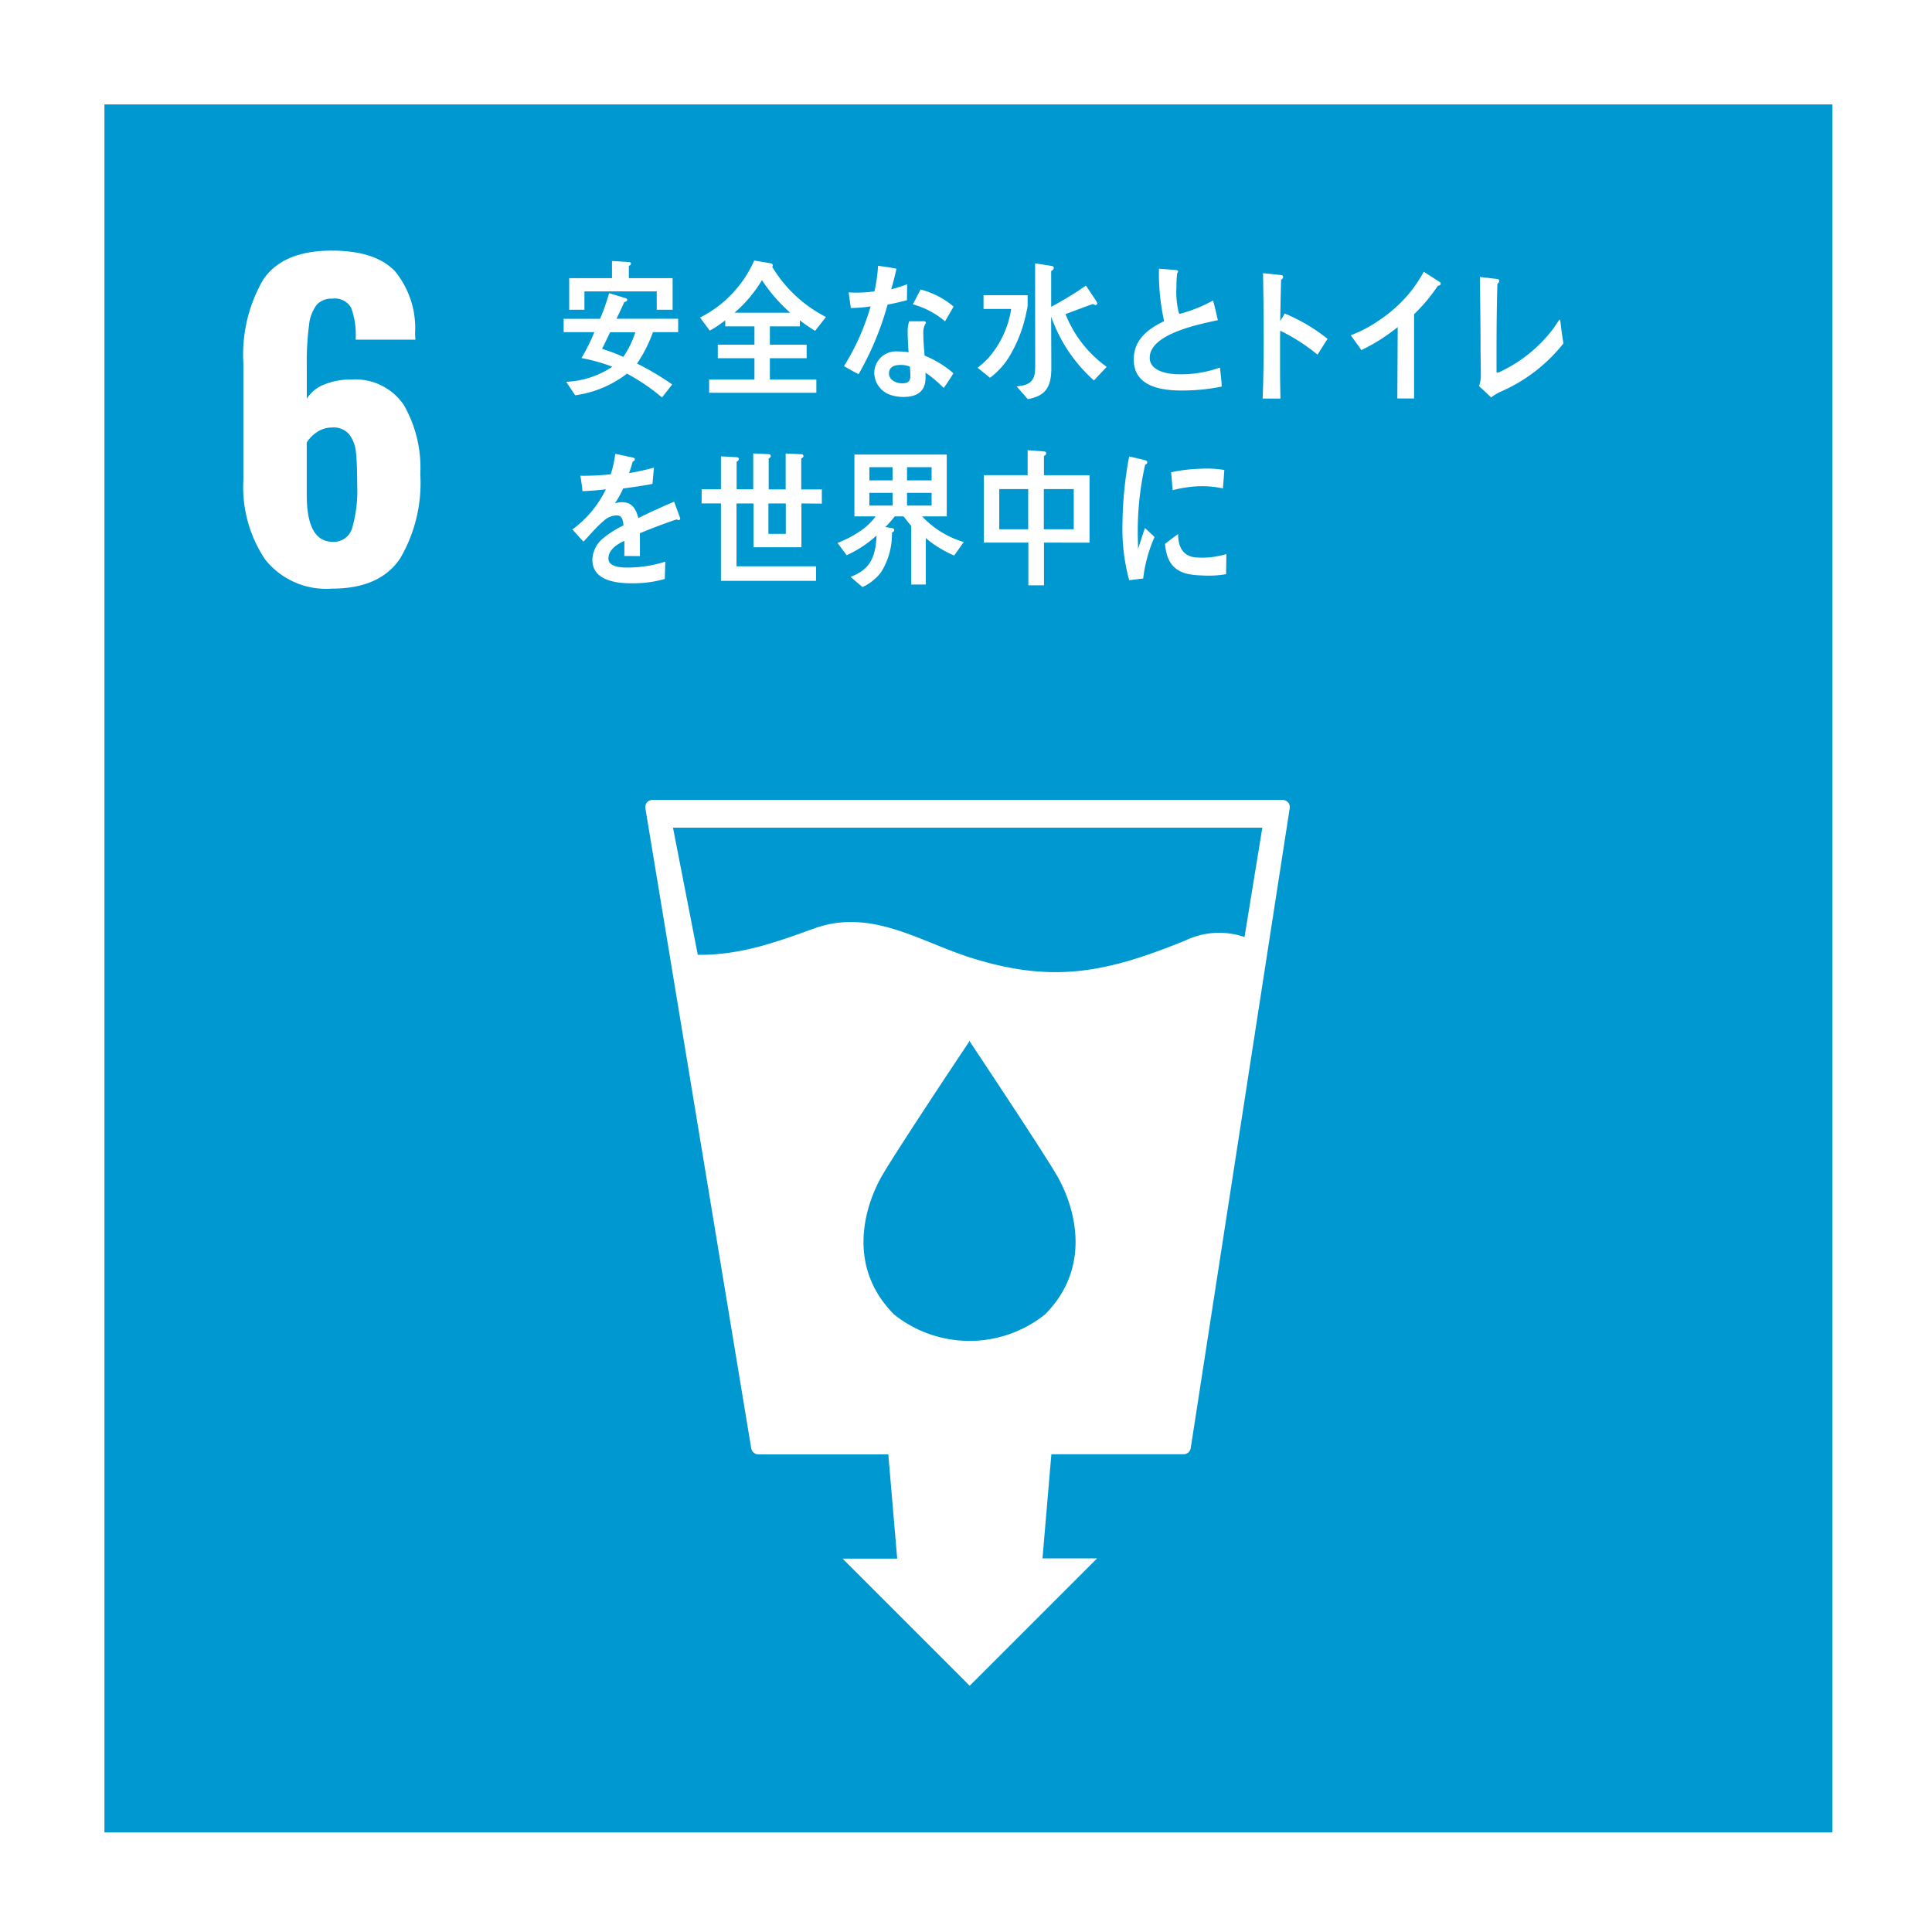 <svg xmlns="http://www.w3.org/2000/svg" xmlns:xlink="http://www.w3.org/1999/xlink" width="150" height="150" viewBox="0 0 150 150"><defs><clipPath id="a"><rect width="134.155" height="134.155" fill="none"></rect></clipPath></defs><g transform="translate(0)"><rect width="150" height="150" transform="translate(0)" fill="#fff"></rect><g transform="translate(8.108 8.109)"><g clip-path="url(#a)"><path d="M941.411,309.5a21.089,21.089,0,0,1-2.021.79q-1.328.441-1.673.6V307.26a20.871,20.871,0,0,0,2.6-1.263,8.745,8.745,0,0,0,2.162-1.548H946.3v25.582h-4.894Z" transform="translate(-929.563 -292.782)" fill="#fff"></path><path d="M978.856,329.151a3.73,3.73,0,1,1,3.733,3.731,3.734,3.734,0,0,1-3.733-3.731" transform="translate(-875.372 -265.16)" fill="#fff"></path><path d="M989.868,329.273a4.974,4.974,0,0,1,4.516,4.954v10.344a1.446,1.446,0,0,1-2.892,0v-8.884c0-.334-.1-.783-.707-.783-.422,0-.51.445-.524.73v26.625a2.08,2.08,0,0,1-4.159,0V346.917a.564.564,0,0,0-.589-.609h0a.574.574,0,0,0-.6.609v15.342a2.076,2.076,0,1,1-4.153,0V335.634c-.014-.285-.107-.73-.524-.73-.611,0-.7.45-.7.783v8.884a1.446,1.446,0,0,1-2.892,0V334.227a4.975,4.975,0,0,1,4.521-4.954,1.916,1.916,0,0,1,.274-.023h8.154a2.05,2.05,0,0,1,.283.023" transform="translate(-878.297 -260.113)" fill="#fff"></path><path d="M973.3,329.883a3.533,3.533,0,1,0-3.529,3.534,3.531,3.531,0,0,0,3.529-3.534" transform="translate(-892.001 -263.934)" fill="#fff"></path><path d="M966.4,332.9l-2.936,9.561s-.524,1.752.961,2.19,1.93-1.272,1.93-1.272l2.368-7.981s.127-.614.589-.48.29.788.29.788l-4.122,14.953h3.833v10.713a1.84,1.84,0,0,0,3.68,0V350.659h1.047v10.713a1.841,1.841,0,0,0,3.682,0V350.659h3.833l-4.12-14.953s-.174-.656.287-.788.591.48.591.48l2.368,7.981s.449,1.71,1.928,1.272.964-2.19.964-2.19L980.64,332.9s-1.047-2.764-3.374-2.764h-7.485c-2.324,0-3.376,2.764-3.376,2.764" transform="translate(-895.759 -258.947)" fill="#fff"></path><path d="M964.165,329.883a3.533,3.533,0,1,0-3.531,3.534,3.532,3.532,0,0,0,3.531-3.534" transform="translate(-904.03 -263.934)" fill="#fff"></path><path d="M957.273,332.9l-2.936,9.561s-.524,1.752.964,2.19,1.928-1.272,1.928-1.272L959.6,335.4s.127-.614.588-.48.287.788.287.788l-4.12,14.953h3.833v10.713a1.841,1.841,0,0,0,3.682,0V350.659h1.047v10.713a1.84,1.84,0,0,0,3.68,0V350.659h3.833l-4.118-14.953s-.174-.656.285-.788.591.48.591.48l2.366,7.981s.452,1.71,1.93,1.272.962-2.19.962-2.19l-2.936-9.561s-1.047-2.764-3.372-2.764h-7.487c-2.322,0-3.376,2.764-3.376,2.764" transform="translate(-907.788 -258.947)" fill="#fff"></path><path d="M976.073,339.751a2.941,2.941,0,1,0-2.94-2.943,2.939,2.939,0,0,0,2.94,2.943" transform="translate(-882.911 -254.027)" fill="#fff"></path><path d="M971.422,344.891a1.02,1.02,0,0,0,.429,1.39.98.98,0,0,0,1.26-.41l1.6-5.1s.278-.341.278.012v12h.007a1.508,1.508,0,1,0,3.017,0v-4.736s-.088-.667.452-.667.456.667.456.667v4.736a1.512,1.512,0,0,0,3.024,0v-12c0-.352.185-.1.185-.1l1.254,3.492a8.412,8.412,0,0,0,.711,1.629,1.116,1.116,0,0,0,1.457-.6,1.1,1.1,0,0,0-.12-1.073l.012-.012c-.037-.113-1.872-4.618-2.09-5.248-.663-1.937-1.87-1.921-3.031-1.954s-1.858,0-1.858,0-.744-.03-2.278.016-2.016.834-3.708,5.184c-.241.626-1.057,2.653-1.068,2.774Z" transform="translate(-885.31 -250.032)" fill="#fff"></path><path d="M950.774,329.151a3.731,3.731,0,1,0-3.735,3.731,3.736,3.736,0,0,0,3.735-3.731" transform="translate(-922.191 -265.16)" fill="#fff"></path><path d="M945.609,329.273a4.974,4.974,0,0,0-4.516,4.954v10.344a1.447,1.447,0,0,0,2.894,0v-8.884c0-.334.095-.783.7-.783.422,0,.508.445.526.73v26.625a2.077,2.077,0,0,0,4.155,0V346.917a.6.6,0,1,1,1.193,0v15.342a2.078,2.078,0,0,0,4.155,0V335.634c.012-.285.107-.73.524-.73.614,0,.7.45.7.783v8.884a1.447,1.447,0,0,0,2.894,0V334.227a4.975,4.975,0,0,0-4.521-4.954,1.946,1.946,0,0,0-.273-.023h-8.154a2.086,2.086,0,0,0-.285.023" transform="translate(-925.115 -260.113)" fill="#fff"></path><path d="M0,17.905A.344.344,0,0,1-.064,17.9a.343.343,0,0,1-.273-.4L2.977-.064a.343.343,0,0,1,.4-.273.343.343,0,0,1,.273.4L.337,17.626A.343.343,0,0,1,0,17.905Z" transform="translate(13.925 85.961)" fill="#fff"></path><path d="M950.642,336.029a1.071,1.071,0,0,0-1.979.565,1.955,1.955,0,0,0,.1.47l2.966,5.367a1.9,1.9,0,0,1,.181.707v11.521h0a1.448,1.448,0,0,0,2.9,0v-4.546s-.084-.644.438-.644.436.644.436.644v4.546a1.452,1.452,0,0,0,2.9,0V343.138a1.914,1.914,0,0,1,.179-.707l2.741-4.954a4.832,4.832,0,0,0,.334-.883,1.071,1.071,0,0,0-1.979-.565l-.012-.007c-.086.074-1.457,2.519-1.911,2.971a1.189,1.189,0,0,1-.908.431h-3.561a1.19,1.19,0,0,1-.911-.431c-.459-.452-1.824-2.9-1.912-2.971Z" transform="translate(-915.144 -251.846)" fill="#fff"></path><path d="M953.176,339.751a2.941,2.941,0,1,0-2.938-2.943,2.937,2.937,0,0,0,2.938,2.943" transform="translate(-913.069 -254.027)" fill="#fff"></path><path d="M954.3,338.189l3.323,2.424,1.58,5.816H949.39l1.585-5.816Z" transform="translate(-914.186 -248.338)" fill="#fff"></path><path d="M955.991,308.011a7.153,7.153,0,0,1-1.3-.827,3.58,3.58,0,0,1-.13.709c-.269.955-1.337,1.013-2.067,1.038l-.436-.827c.366,0,1.133,0,1.3-.475a2.071,2.071,0,0,0,.09-.424h-1.385a4.764,4.764,0,0,1-1.8,1.782h4.915v4.336h-1.177a4.815,4.815,0,0,0,2.364.848l-.656,1.085a10.32,10.32,0,0,1-3.073-1.339l.628-.593h-2.7l.6.533a.293.293,0,0,1,.109.167c0,.09-.109.125-.169.125a.28.28,0,0,1-.162-.046,11.049,11.049,0,0,1-2.72,1.177l-.658-1.015a5.42,5.42,0,0,0,2.333-.941h-1v-3.636a5.091,5.091,0,0,1-.816.313l-.582-.929a4.613,4.613,0,0,0,3.063-1.865h-1.506a5.279,5.279,0,0,1-1.108.619l-.8-.8a5.311,5.311,0,0,0,2.871-2.517l1.207.4a.146.146,0,0,1,.1.148c0,.153-.16.208-.26.22a6.386,6.386,0,0,1-1.015,1.073H953.7a12.171,12.171,0,0,1-1.128-1.21l1.068-.64a6.906,6.906,0,0,0,3.093,2.454Zm-1.935,1.794h-4.1v.443h4.1Zm.009,1.14h-4.109v.443h4.109Zm0,1.119h-4.109v.431h4.109Z" transform="translate(-917.119 -292.72)" fill="#fff"></path><path d="M952.163,304.811h8.108v9.9h-8.108Zm6.931,1.073h-5.8v7.777h5.8Zm-.809,6.556a9.669,9.669,0,0,1-1.536-2.283v3.2h-1.038v-3.168a7.479,7.479,0,0,1-1.666,2.225l-.746-.781a7.161,7.161,0,0,0,2.1-2.98h-1.715v-.978h1.984V306.15l1.047.1c.092.009.188.021.188.162a.221.221,0,0,1-.128.16v1.108h1.937v.978h-1.678a8.246,8.246,0,0,0,2.044,2.959Z" transform="translate(-910.534 -292.305)" fill="#fff"></path><path d="M964.511,309.79a.261.261,0,0,1-.148-.058c-.711.241-2.081.783-2.729,1.08v1.773l-1.164-.009c.012-.16.012-.334.012-.528V311.4c-.79.366-1.182.839-1.182,1.367,0,.461.452.7,1.346.7a15.034,15.034,0,0,0,2.871-.2l.014,1.286a11.86,11.86,0,0,1-2.53.137c-1.93,0-2.9-.607-2.9-1.842a2.279,2.279,0,0,1,.808-1.655,7.166,7.166,0,0,1,1.5-.992c-.019-.517-.176-.781-.464-.781a1.428,1.428,0,0,0-1.015.438,8.139,8.139,0,0,0-.756.781c-.368.4-.591.681-.735.818-.176-.208-.452-.517-.815-.943a8.334,8.334,0,0,0,2.486-3.121c-.526.07-1.105.116-1.738.151-.042-.436-.1-.839-.158-1.2a16.921,16.921,0,0,0,2.257-.116,9.249,9.249,0,0,0,.334-1.587l1.332.3a.138.138,0,0,1,.116.139c0,.067-.049.125-.153.172-.049.2-.139.494-.271.885a15.235,15.235,0,0,0,1.847-.424l-.109,1.265c-.542.116-1.272.229-2.178.357a7.29,7.29,0,0,1-.614,1.152,2,2,0,0,1,.565-.081c.6,0,1,.4,1.17,1.231.79-.415,1.685-.839,2.663-1.277l.454,1.288q0,.139-.118.139" transform="translate(-904.656 -292.522)" fill="#fff"></path><path d="M951.986,313.592c-.482.137-.955.253-1.437.343a23.67,23.67,0,0,1-2.151,5.4c-.364-.183-.73-.4-1.084-.619a18.779,18.779,0,0,0,1.972-4.639,10.009,10.009,0,0,1-1.469.125c-.049-.4-.109-.8-.157-1.219a3.81,3.81,0,0,0,.542.026,9.117,9.117,0,0,0,1.372-.1,12.372,12.372,0,0,0,.264-1.988c.463.067.918.125,1.37.229-.116.528-.234,1.071-.394,1.6a10.156,10.156,0,0,0,1.184-.394c0,.408-.012.82-.012,1.235m2.753,7.037a8.316,8.316,0,0,0-1.309-1.184c.007.127,0,.253,0,.378-.044,1.186-.814,1.509-1.7,1.509a2.824,2.824,0,0,1-.929-.148,1.751,1.751,0,0,1-1.161-1.636,1.716,1.716,0,0,1,1.8-1.747,4.747,4.747,0,0,1,.806.067c-.012-.54-.03-1.08-.009-1.622a2.332,2.332,0,0,1,.146-.781h.888c.058,0,.348-.046.343.09,0,.023,0,.035-.012.046a1.472,1.472,0,0,0-.2.7c-.023.609-.007,1.207.021,1.819a7,7,0,0,1,2.088,1.37c-.241.392-.491.781-.76,1.138m-2.452-1.657a1.677,1.677,0,0,0-.7-.125c-.375,0-.846.114-.864.654s.542.772.929.772c.364,0,.633-.081.651-.575.009-.241,0-.482-.012-.725m2.632-3.849a6.038,6.038,0,0,0-2.4-1.323l.572-1.149a6.079,6.079,0,0,1,2.454,1.323Z" transform="translate(-916.921 -284.255)" fill="#fff"></path><path d="M956.2,321.137a18.921,18.921,0,0,0-2.892-3.413,8.913,8.913,0,0,0-.839-.765,2.4,2.4,0,0,1-.484-.45,1.006,1.006,0,0,1-.171-.626,1.324,1.324,0,0,1,.473-.969c.487-.5.989-.955,1.464-1.465.706-.767,1.423-1.532,2.111-2.345.283.248.561.484.841.73a1.882,1.882,0,0,1,.32.285.133.133,0,0,1,.047.1c0,.162-.22.181-.327.155-.665.607-1.349,1.2-2.023,1.819-.283.257-.544.54-.825.8-.132.123-.282.234-.4.368a.764.764,0,0,0-.248.456.44.44,0,0,0,.171.348c.4.4.857.746,1.272,1.124a20.031,20.031,0,0,1,2.561,2.878c-.352.313-.7.651-1.047.964" transform="translate(-911 -284.013)" fill="#fff"></path><path d="M959.835,316.189a2.7,2.7,0,0,0-.885,2.472c.183,1.124,1.539,1.277,2.25,1.277.227,0,.463-.012.7-.035-.109.44-.236.862-.345,1.291h-.208c-1.388,0-3.379-.253-3.557-2.4a3.913,3.913,0,0,1,.816-2.957,20.613,20.613,0,0,0-3.455.8c-.063-.438-.16-.869-.246-1.3a8.944,8.944,0,0,0,1.831-.431,13.054,13.054,0,0,0,2.387-2.4,16.4,16.4,0,0,1-2.076.056c0-.405,0-.813-.026-1.207a12.929,12.929,0,0,0,3.124-.023,2.885,2.885,0,0,0,.786-.278c.2.364.4.737.575,1.11a26.883,26.883,0,0,0-2.994,2.69c1.462-.188,2.931-.32,4.391-.417-.018.461-.016.927-.042,1.386a5.15,5.15,0,0,0-3.024.357" transform="translate(-906.923 -284.07)" fill="#fff"></path><path d="M961.833,321.878c-.371-.338-.742-.691-1.135-1A3.8,3.8,0,0,0,964,317.012c.069-1.045-.232-1.666-1.166-1.729a8.29,8.29,0,0,0-2.922,1.066c-.058-.181-.459-1.425-.452-1.532,0-.081.1-.06.146-.06a6.48,6.48,0,0,0,1.265-.255,6.87,6.87,0,0,1,2.378-.445c1.606.109,2.222,1.425,2.106,3.175a5.253,5.253,0,0,1-3.527,4.646m1.761-8.632a14.742,14.742,0,0,0-2.846-1.078c.19-.431.368-.862.563-1.293a10.9,10.9,0,0,1,2.913,1.091c-.2.429-.4.86-.63,1.279" transform="translate(-900.915 -284.316)" fill="#fff"></path><rect width="134.155" height="134.155" fill="#0098d1"></rect><path d="M940.542,328.284a10.057,10.057,0,0,1-1.689-6.127v-9.1a11.629,11.629,0,0,1,1.517-6.458q1.516-2.291,5.337-2.29,3.41,0,4.927,1.611a6.981,6.981,0,0,1,1.548,4.862l.03.443H947.57a6.2,6.2,0,0,0-.348-2.479,1.454,1.454,0,0,0-1.453-.709,1.556,1.556,0,0,0-1.217.473,3.106,3.106,0,0,0-.6,1.58,21.443,21.443,0,0,0-.174,3.126v2.588a2.74,2.74,0,0,1,1.328-1.089,5.234,5.234,0,0,1,2.083-.394,4.546,4.546,0,0,1,4.122,1.974,9.813,9.813,0,0,1,1.279,5.383,11.558,11.558,0,0,1-1.58,6.553q-1.578,2.322-5.274,2.322a6.052,6.052,0,0,1-5.2-2.273m6.76-2.417a10.379,10.379,0,0,0,.394-3.362q0-1.613-.093-2.5a2.723,2.723,0,0,0-.521-1.42,1.572,1.572,0,0,0-1.311-.538,2.083,2.083,0,0,0-1.184.348,2.606,2.606,0,0,0-.807.82v4.074q0,3.632,2.023,3.633a1.481,1.481,0,0,0,1.5-1.059" transform="translate(-928.066 -292.96)" fill="#fff"></path><path d="M1002.225,322.908a.581.581,0,0,0-.44-.192H952.89a.591.591,0,0,0-.44.192.6.6,0,0,0-.123.463l8.215,49.682a.576.576,0,0,0,.565.477h10.08l.69,8.092-4.243,0,9.871,9.871,9.895-9.892-4.241,0,.688-8.08h10.258a.565.565,0,0,0,.563-.487l7.684-49.673a.576.576,0,0,0-.129-.463M983.33,362.682a9.386,9.386,0,0,1-11.677,0c-3.661-3.659-2.355-8.212-1.08-10.564.788-1.474,6.414-9.925,6.9-10.645v-.056l.023.028.018-.028v.056c.473.721,6.108,9.172,6.9,10.645,1.277,2.352,2.579,6.906-1.08,10.564m15.509-29.32a6.07,6.07,0,0,0-4.618.28c-6.067,2.459-10.2,3.344-16.575,1.344-4.018-1.256-7.779-3.891-12.224-2.287-2.948,1.061-5.7,2.074-9.03,2.046l-1.926-9.874h45.756Z" transform="translate(-910.327 -268.72)" fill="#fff"></path><path d="M956.518,310.183a10.723,10.723,0,0,1-1.235,2.44,21.52,21.52,0,0,1,2.73,1.62l-.792,1.013a15.531,15.531,0,0,0-2.72-1.851,8.415,8.415,0,0,1-4.021,1.68l-.7-1.047a6.914,6.914,0,0,0,3.587-1.172,13.828,13.828,0,0,0-2.4-.67,14.52,14.52,0,0,0,1-2.011h-2.382v-1.038h2.829a16.438,16.438,0,0,0,.7-1.991l1.316.4a.133.133,0,0,1,.093.116c0,.114-.141.162-.225.172-.2.438-.4.874-.612,1.3h4.79v1.038Zm.294-1.738v-1.427H951.2v1.427h-1.184v-2.452h3.323v-1.335l1.27.081c.093,0,.2,0,.2.139,0,.088-.1.137-.162.171v.943h3.4v2.452Zm-3.615,1.747c-.216.426-.41.867-.63,1.291a12.354,12.354,0,0,1,1.648.623,7.17,7.17,0,0,0,.936-1.914Z" transform="translate(-913.932 -292.505)" fill="#fff"></path><path d="M963.094,310.1a11.024,11.024,0,0,1-1.186-.816v.47h-2.329v1.425h2.855v1.047h-2.855v1.657h3.608v1.027h-8.324v-1.027h3.518v-1.657h-2.846V311.18h2.846v-1.425h-2.269v-.47a9.019,9.019,0,0,1-1.2.8l-.756-1.015a9.064,9.064,0,0,0,4.208-4.428l1.3.218a.17.17,0,0,1,.142.151.164.164,0,0,1-.049.114,10.34,10.34,0,0,0,4.176,3.9Zm-4.127-3.937a10.392,10.392,0,0,1-2.134,2.533h4.331a12.373,12.373,0,0,1-2.2-2.533" transform="translate(-907.914 -292.524)" fill="#fff"></path><path d="M963.869,307.49c-.507.139-1,.255-1.506.345a23.319,23.319,0,0,1-2.25,5.4c-.382-.185-.762-.4-1.135-.621a18.3,18.3,0,0,0,2.065-4.637,11.287,11.287,0,0,1-1.536.125c-.051-.4-.114-.8-.167-1.221a4.213,4.213,0,0,0,.57.025,9.907,9.907,0,0,0,1.432-.095,11.66,11.66,0,0,0,.278-1.991c.484.07.959.13,1.434.232-.123.528-.25,1.071-.415,1.6a12.6,12.6,0,0,0,1.24-.394c0,.4-.009.818-.009,1.233m2.845,6.813a9.391,9.391,0,0,0-1.413-1.187c.009.128.009.253.009.38,0,1.184-.795,1.509-1.72,1.509a3.168,3.168,0,0,1-.982-.151,1.843,1.843,0,0,1-1.279-1.634,1.686,1.686,0,0,1,1.817-1.749,5.446,5.446,0,0,1,.844.067c-.03-.538-.07-1.08-.07-1.62a2.227,2.227,0,0,1,.123-.786h.927c.063,0,.362-.044.362.1a.071.071,0,0,1-.009.046,1.372,1.372,0,0,0-.188.7c0,.612.044,1.21.1,1.819a7.843,7.843,0,0,1,2.236,1.369c-.236.389-.484.781-.751,1.14m-2.632-1.657a1.768,1.768,0,0,0-.744-.127c-.389,0-.874.116-.874.656s.6.769,1,.769c.382,0,.66-.079.66-.575,0-.241-.019-.482-.042-.723m2.734-3.513a6.442,6.442,0,0,0-2.5-1.321l.6-1.152a6.458,6.458,0,0,1,2.565,1.326Z" transform="translate(-901.558 -292.296)" fill="#fff"></path><path d="M967.257,308.467a10.72,10.72,0,0,1-1.425,3.647,6,6,0,0,1-1.411,1.508l-.968-.783a6.26,6.26,0,0,0,.855-.772,7.489,7.489,0,0,0,1.754-3.786h-2.146v-1.068h3.425v.781a2.469,2.469,0,0,1-.083.473m5.23,5.36a11.856,11.856,0,0,1-3.321-4.957c0,1.335.012,2.656.012,3.993,0,1.532-.477,2.164-1.828,2.419l-.864-.99a4.428,4.428,0,0,0,.658-.116c.746-.267.783-.807.783-1.59,0-1.965-.007-3.946-.007-5.916v-1.933l1.321.209a.149.149,0,0,1,.132.139.3.3,0,0,1-.206.241v2.785a27.226,27.226,0,0,0,2.7-1.645c.093.137.774,1.159.774,1.159a.555.555,0,0,1,.1.232.13.13,0,0,1-.134.116.357.357,0,0,1-.185-.081c-.721.241-1.432.531-2.143.783a9.2,9.2,0,0,0,3.2,4.1Z" transform="translate(-895.663 -292.4)" fill="#fff"></path><path d="M972.446,314.376c-1.448,0-3.761-.218-3.761-2.415,0-1.6,1.217-2.417,2.359-2.971a17.123,17.123,0,0,1-.4-4.074c.306.025.619.049.922.072.151.009.3.021.454.042.051.014.111.037.111.107a.213.213,0,0,1-.069.125,7.362,7.362,0,0,0-.06,1.059,6.593,6.593,0,0,0,.195,2.06.126.126,0,0,0,.09.035,11.44,11.44,0,0,0,2.554-1.027c.151.5.252,1.015.376,1.522-1.268.29-5.291,1.022-5.291,2.922,0,1.073,1.5,1.279,2.2,1.279a8.937,8.937,0,0,0,3.251-.519c.06.482.114.978.144,1.474a15.284,15.284,0,0,1-3.07.308" transform="translate(-888.77 -292.165)" fill="#fff"></path><path d="M977.266,311.4a14.484,14.484,0,0,0-2.9-1.863c0,.188-.011.373-.011.551v2.628c0,.693.021,1.4.03,2.088h-1.383c.067-1.5.076-3,.076-4.5,0-1.75-.009-3.5-.046-5.235l1.423.153a.138.138,0,0,1,.137.141.253.253,0,0,1-.155.211c-.03,1.066-.051,2.137-.07,3.2a4.537,4.537,0,0,0,.345-.575,13.742,13.742,0,0,1,3.332,1.972c-.267.41-.524.82-.781,1.23" transform="translate(-883.08 -291.97)" fill="#fff"></path><path d="M982.728,306.1a13.638,13.638,0,0,1-1.852,2.22v6.539h-1.3l.028-5.541c-.415.338-.86.644-1.3.939a14.279,14.279,0,0,1-1.522.844l-.82-1.149a10.425,10.425,0,0,0,2.067-1.068,11.659,11.659,0,0,0,1.87-1.525,10.192,10.192,0,0,0,1.726-2.338l1.249.8a.15.15,0,0,1,.067.127c0,.13-.137.153-.206.153" transform="translate(-879.194 -292.031)" fill="#fff"></path><path d="M981.9,314.115a4.434,4.434,0,0,0-.711.431c-.308-.294-.619-.6-.936-.871a2.671,2.671,0,0,0,.139-.959c0-.7-.023-1.411-.023-2.111,0-1.766-.03-3.643-.049-5.411l1.365.162a.148.148,0,0,1,.139.146.3.3,0,0,1-.146.22c-.049,1.648-.067,3.423-.067,5.066v1.756c0,.06.025.074.067.074a.463.463,0,0,0,.123-.023,11.06,11.06,0,0,0,4.271-3.462c.125-.185.243-.382.38-.565.012-.026.042-.06.067-.06s.037.072.049.107c.058.577.137,1.154.241,1.733a12.664,12.664,0,0,1-4.908,3.768" transform="translate(-873.529 -291.8)" fill="#fff"></path><path d="M958.128,316.265a.28.28,0,0,1-.153-.058c-.744.243-2.178.783-2.857,1.08v1.775l-1.216-.012c.009-.16.009-.334.009-.528v-.646c-.825.371-1.237.841-1.237,1.372,0,.459.475.7,1.413.7a9.579,9.579,0,0,0,3-.459l-.039,1.346a8.9,8.9,0,0,1-2.591.334q-3.031,0-3.031-1.842a2.247,2.247,0,0,1,.843-1.657,7.519,7.519,0,0,1,1.569-.989c-.021-.517-.185-.781-.482-.781a1.522,1.522,0,0,0-1.064.436,9.451,9.451,0,0,0-.8.781c-.38.405-.616.681-.762.818-.185-.206-.473-.517-.855-.943a8.383,8.383,0,0,0,2.6-3.117c-.547.067-1.156.114-1.817.146-.039-.436-.1-.839-.164-1.2a19.055,19.055,0,0,0,2.361-.114,9.044,9.044,0,0,0,.35-1.59l1.393.3c.084.021.125.067.125.137s-.053.125-.167.171c-.051.2-.144.5-.276.888a17.5,17.5,0,0,0,1.928-.424l-.116,1.263c-.568.116-1.328.232-2.278.357a6.774,6.774,0,0,1-.637,1.149,2.236,2.236,0,0,1,.586-.081c.63,0,1.041.4,1.228,1.233.823-.413,1.761-.839,2.783-1.277l.473,1.288c0,.095-.039.139-.123.139" transform="translate(-913.543 -283.993)" fill="#fff"></path><path d="M961.959,314.992v3.4h-3.722v-3.4h-1.318v4.882h6.176V321h-7.385v-6.011h-1.5v-1.1h1.5v-2.556l1.23.07c.07,0,.164.044.164.137a.227.227,0,0,1-.176.2v2.153h1.288v-2.785l1.2.056a.154.154,0,0,1,.165.139.235.235,0,0,1-.165.195v2.4h1.319v-2.785l1.217.056a.155.155,0,0,1,.167.139c0,.093-.107.171-.176.195v2.4h1.6v1.1Zm-1.214,0h-1.351v2.361h1.351Z" transform="translate(-907.844 -284.013)" fill="#fff"></path><path d="M967.815,318.983a8.79,8.79,0,0,1-2.2-1.349v3.6h-1.133v-4.544c-.2-.241-.4-.5-.6-.746h-.681a8.409,8.409,0,0,1-.73.827l.526.081c.058.012.162.044.162.137a.233.233,0,0,1-.174.209,5.581,5.581,0,0,1-.834,3.061,3.741,3.741,0,0,1-1.455,1.173l-.927-.795c1.506-.563,1.946-1.5,2.021-3.209a8.862,8.862,0,0,1-2.322,1.529l-.711-.955a8.525,8.525,0,0,0,1.8-.943,4.7,4.7,0,0,0,1.163-1.115h-1.65v-4.8h7.17v4.8H965.33a7.2,7.2,0,0,0,3.23,1.988Zm-4.783-6.859h-1.8v1.022h1.8Zm0,1.991h-1.8v.989h1.8Zm3.031-1.991h-1.907v1.022h1.907Zm0,1.991h-1.907v.989h1.907Z" transform="translate(-901.842 -283.96)" fill="#fff"></path><path d="M968.332,318.177v3.314h-1.214v-3.314h-3.455V312.94h3.4V311l1.279.1a.154.154,0,0,1,.162.139.217.217,0,0,1-.174.2v1.506h3.538v5.237Zm-1.226-4.157h-2.247v3.121h2.247Zm3.536,0h-2.322v3.121h2.322Z" transform="translate(-895.385 -284.158)" fill="#fff"></path><path d="M969.913,320.687c-.359.037-.716.083-1.087.13a15.271,15.271,0,0,1-.517-4.519,29.247,29.247,0,0,1,.517-5.089l.867.2a3.128,3.128,0,0,1,.426.111.146.146,0,0,1,.111.155.162.162,0,0,1-.16.155,23.4,23.4,0,0,0-.577,5.279c0,.431.021.853.021,1.286.178-.542.347-1.091.535-1.634.25.229.5.468.746.7a11.228,11.228,0,0,0-.883,3.228m6.437-.341a8.088,8.088,0,0,1-1.817.1c-1.423-.044-2.748-.278-2.922-2.456.336-.253.672-.519,1.015-.76,0,1.235.577,1.794,1.506,1.821a6.233,6.233,0,0,0,2.241-.271c-.007.521-.014,1.036-.023,1.564m-.248-6.658a7.786,7.786,0,0,0-2.306-.141,10.478,10.478,0,0,0-1.594.278c-.042-.429-.07-.962-.123-1.39a12.136,12.136,0,0,1,2.257-.271,8.248,8.248,0,0,1,1.879.095c-.037.473-.065.957-.113,1.43" transform="translate(-889.265 -283.877)" fill="#fff"></path></g></g></g></svg>